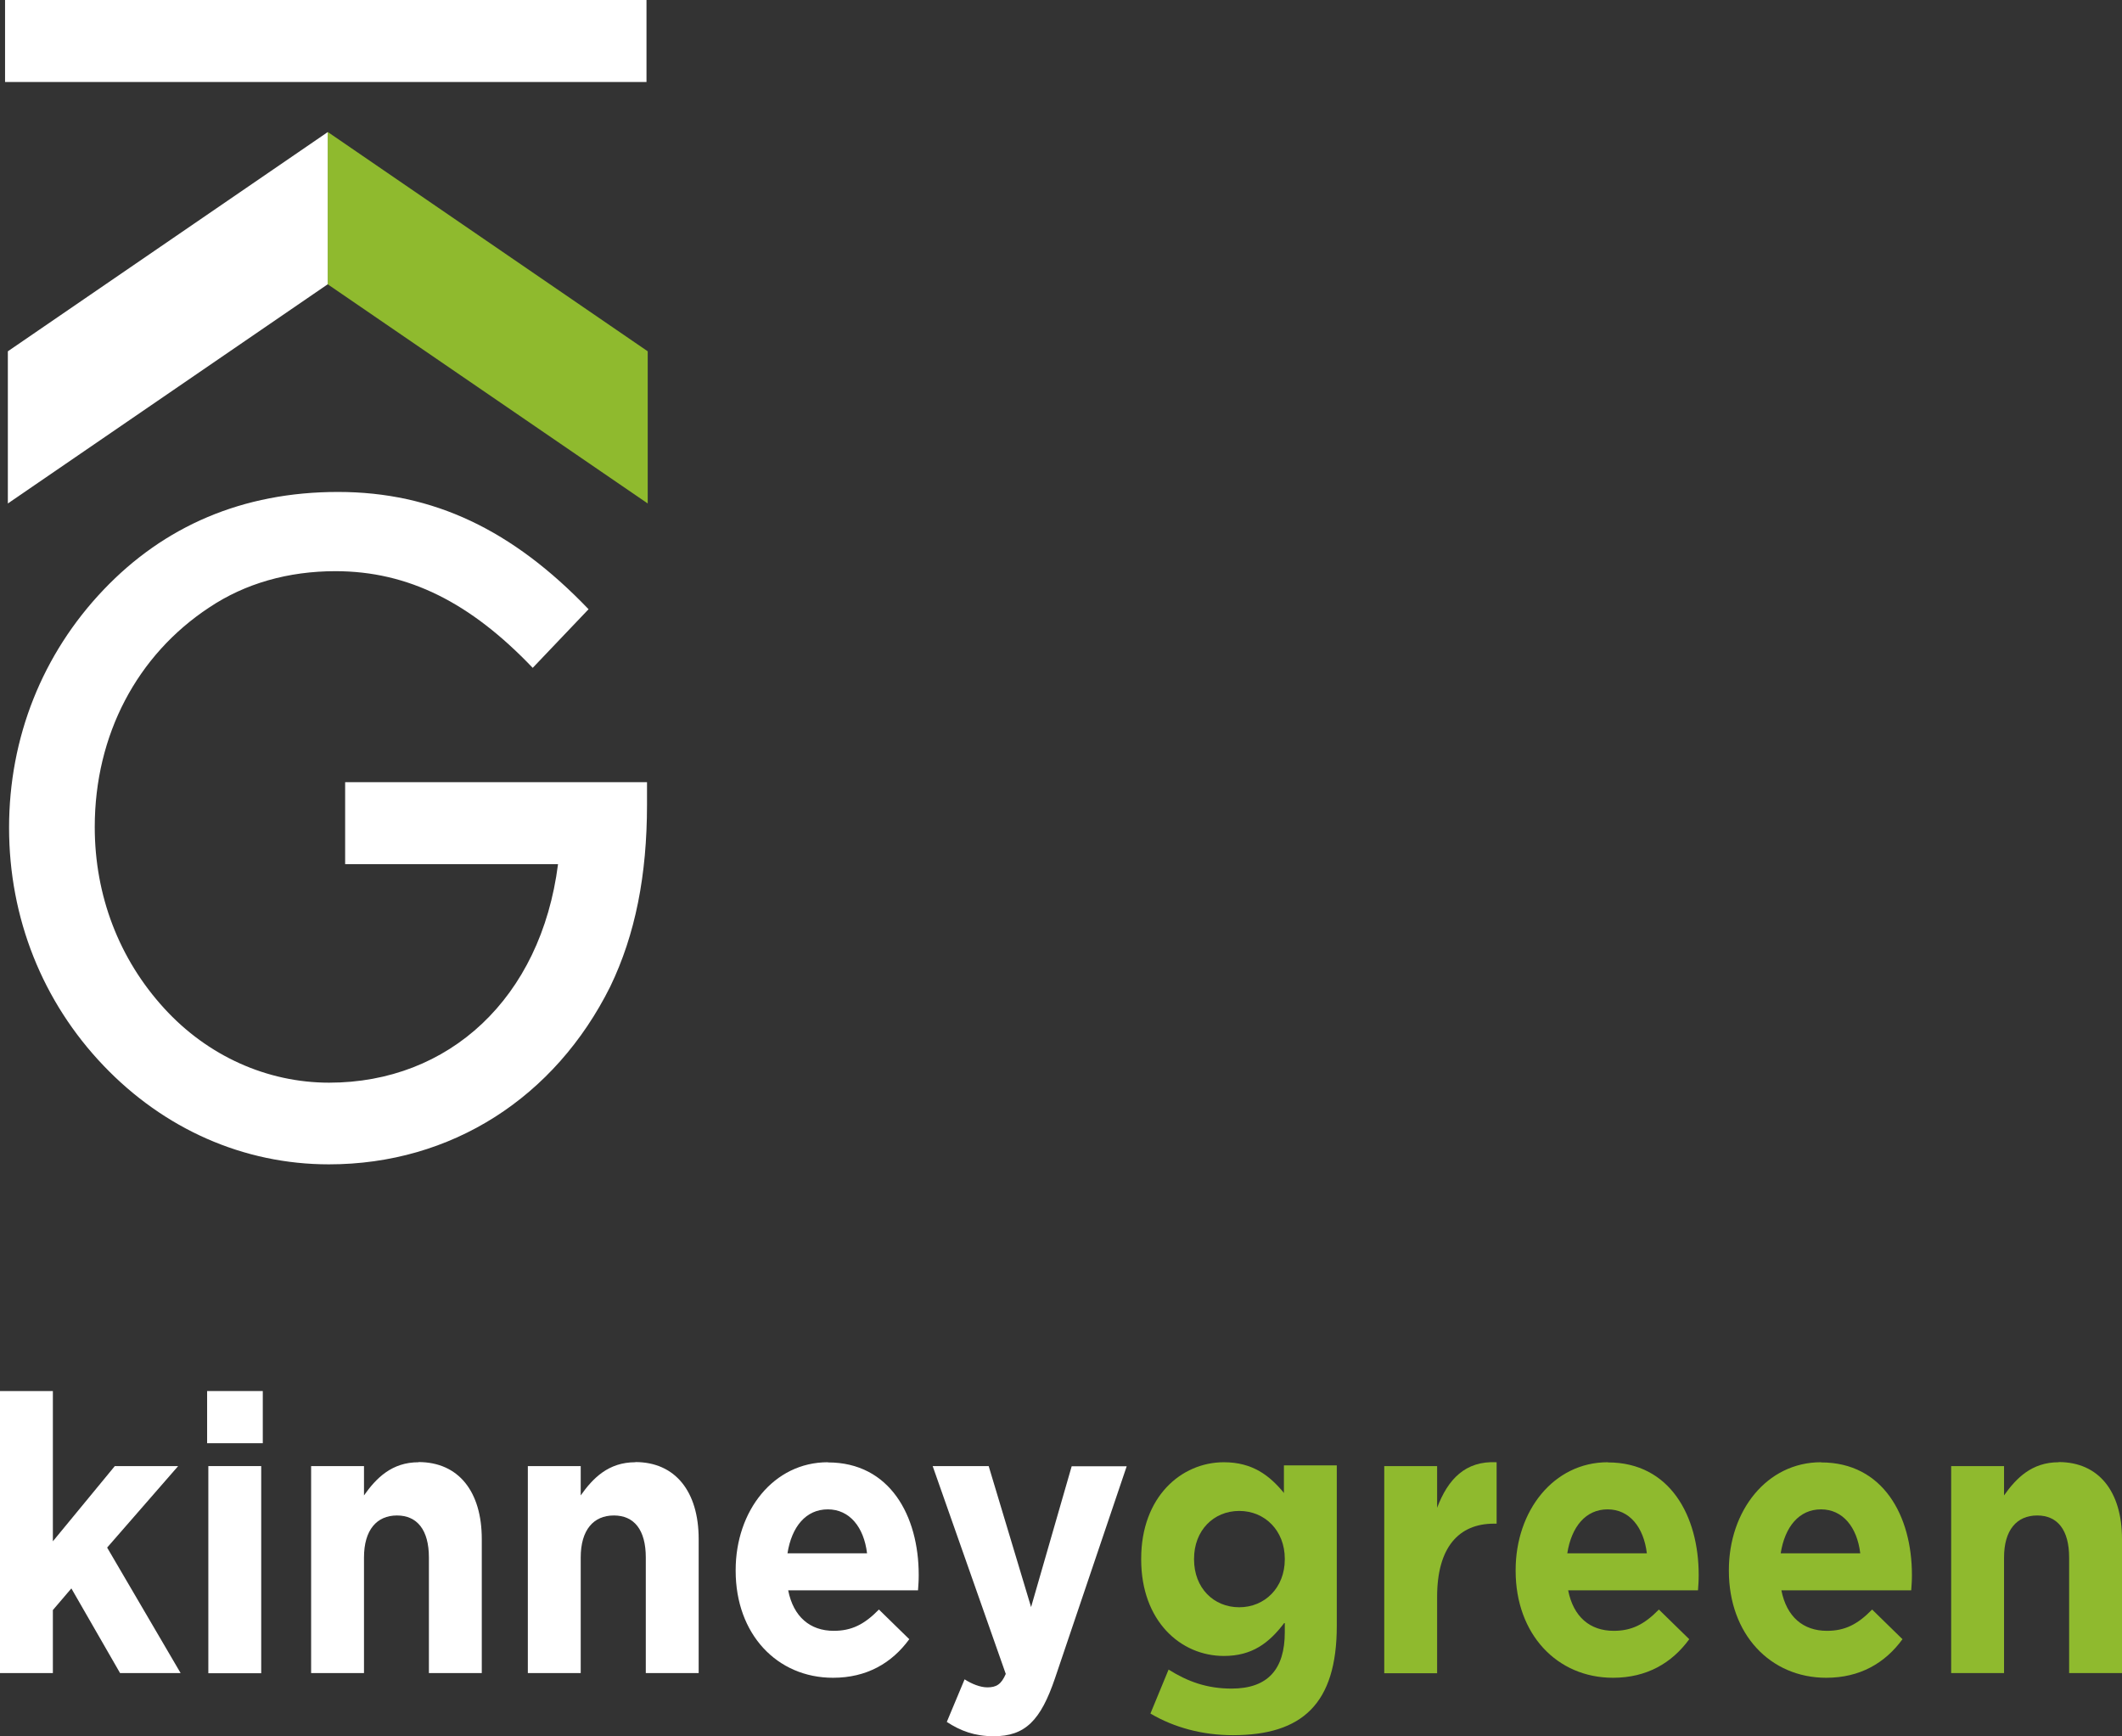 <?xml version="1.0" encoding="UTF-8"?>
<svg id="Layer_1" xmlns="http://www.w3.org/2000/svg" version="1.1" viewBox="0 0 121.61 99.48">
  <rect x="0" y="0" width="121.61" height="99.48" fill="#333333" stroke="none"/>
  <!-- Generator: Adobe Illustrator 29.6.1, SVG Export Plug-In . SVG Version: 2.1.1 Build 9)  -->
  <defs>
    <style>
      .st0 {
        fill: #8fba2e;
      }

      .st1 {
        fill: #fff;
      }
    </style>
  </defs>
  <path class="st1" d="M.29,4.7h36.76V0H.29v4.7ZM19.79,49.52h12.19c-.98,7.68-6.25,12.52-13.12,12.52-3.56,0-6.97-1.54-9.45-4.26-2.58-2.82-3.98-6.45-3.98-10.39,0-5.28,2.43-9.86,6.56-12.58,2.06-1.38,4.54-2.08,7.23-2.08,4.19,0,7.75,1.81,11.31,5.54l3.2-3.36c-4.34-4.53-8.88-6.72-14.36-6.72s-9.97,1.97-13.43,5.6c-3.51,3.68-5.42,8.47-5.42,13.64s1.91,9.97,5.42,13.64c3.46,3.62,8.01,5.65,12.91,5.65,7.03,0,12.96-3.84,16.12-10.18,1.44-2.98,2.11-6.39,2.11-10.44v-1.28h-17.3v4.69Z"/>
  <polygon class="st0" points="18.78 16.29 37.12 28.85 37.12 20.13 18.78 7.56 18.78 16.29"/>
  <polygon class="st1" points=".45 20.13 .45 28.85 18.78 16.29 18.78 7.57 .45 20.13"/>
  <g>
    <path class="st0" d="M73.63,89.36c0,1.61-1.14,2.74-2.61,2.74s-2.59-1.11-2.59-2.74v-.04c0-1.62,1.12-2.74,2.59-2.74s2.61,1.13,2.61,2.74v.04ZM73.59,85.56c-.82-1-1.8-1.77-3.45-1.77-2.45,0-4.74,1.99-4.74,5.53v.04c0,3.52,2.25,5.53,4.74,5.53,1.61,0,2.59-.73,3.49-1.93v.57c0,2.13-.98,3.23-3.05,3.23-1.41,0-2.51-.4-3.61-1.09l-1.04,2.52c1.35.8,2.99,1.24,4.72,1.24,3.97,0,5.96-1.79,5.96-6.27v-9.19h-3.03v1.55Z"/>
    <path class="st0" d="M82.36,86.4v-2.39h-3.03v11.87h3.03v-4.38c0-2.83,1.24-4.19,3.25-4.19h.16v-3.52c-1.79-.09-2.79.97-3.41,2.61"/>
    <path class="st0" d="M89.82,89.01c.24-1.53,1.06-2.52,2.31-2.52s2.07,1.02,2.25,2.52h-4.57ZM92.14,83.79c-3.11,0-5.28,2.79-5.28,6.18v.04c0,3.63,2.37,6.13,5.58,6.13,1.93,0,3.37-.84,4.37-2.21l-1.74-1.7c-.84.86-1.57,1.22-2.59,1.22-1.36,0-2.31-.8-2.61-2.32h7.44c.02-.31.04-.51.04-.84v-.05c0-3.36-1.64-6.44-5.2-6.44"/>
    <path class="st0" d="M102.05,89.01c.24-1.53,1.06-2.52,2.31-2.52s2.07,1.02,2.25,2.52h-4.57ZM104.36,83.79c-3.11,0-5.28,2.79-5.28,6.18v.04c0,3.63,2.37,6.13,5.58,6.13,1.93,0,3.37-.84,4.37-2.21l-1.74-1.7c-.84.86-1.57,1.22-2.59,1.22-1.36,0-2.31-.8-2.61-2.32h7.44c.02-.31.04-.51.04-.84v-.05c0-3.36-1.64-6.44-5.2-6.44"/>
    <path class="st0" d="M117.98,83.79c-1.54,0-2.43.91-3.13,1.9v-1.68h-3.03v11.86h3.03v-6.62c0-1.59.74-2.41,1.9-2.41s1.83.82,1.83,2.41v6.62h3.03v-7.68c0-2.72-1.33-4.41-3.63-4.41"/>
    <path class="st1" d="M36.41,83.79c-1.54,0-2.43.91-3.13,1.9v-1.68h-3.03v11.86h3.03v-6.62c0-1.59.74-2.41,1.9-2.41s1.83.82,1.83,2.41v6.62h3.03v-7.68c0-2.72-1.34-4.41-3.63-4.41"/>
    <path class="st1" d="M23.99,83.79c-1.54,0-2.43.91-3.13,1.9v-1.68h-3.03v11.86h3.03v-6.62c0-1.59.74-2.41,1.89-2.41s1.83.82,1.83,2.41v6.62h3.03v-7.68c0-2.72-1.33-4.41-3.63-4.41"/>
  </g>
  <rect class="st1" x="11.94" y="84.01" width="3.03" height="11.87"/>
  <rect class="st1" x="11.87" y="79.71" width="3.19" height="2.99"/>
  <polygon class="st1" points="0 79.71 0 95.87 3.03 95.87 3.03 92.26 4.09 91.02 6.88 95.87 10.35 95.87 6.14 88.68 10.21 84.01 6.58 84.01 3.03 88.32 3.03 79.71 0 79.71"/>
  <g>
    <path class="st1" d="M45.13,89.01c.24-1.53,1.06-2.52,2.31-2.52s2.07,1.02,2.25,2.52h-4.57ZM47.44,83.79c-3.11,0-5.28,2.79-5.28,6.18v.04c0,3.63,2.37,6.13,5.58,6.13,1.93,0,3.37-.84,4.37-2.21l-1.74-1.7c-.84.86-1.57,1.22-2.59,1.22-1.35,0-2.31-.8-2.61-2.32h7.44c.02-.31.04-.51.04-.84v-.05c0-3.36-1.64-6.44-5.2-6.44"/>
    <path class="st1" d="M61.42,84.01l-2.33,8.08-2.43-8.08h-3.21l4.19,11.91c-.26.6-.54.77-1.06.77-.4,0-.9-.2-1.3-.46l-1.02,2.44c.78.51,1.59.82,2.69.82,1.81,0,2.69-.91,3.51-3.32l4.11-12.15h-3.15Z"/>
  </g>
</svg>